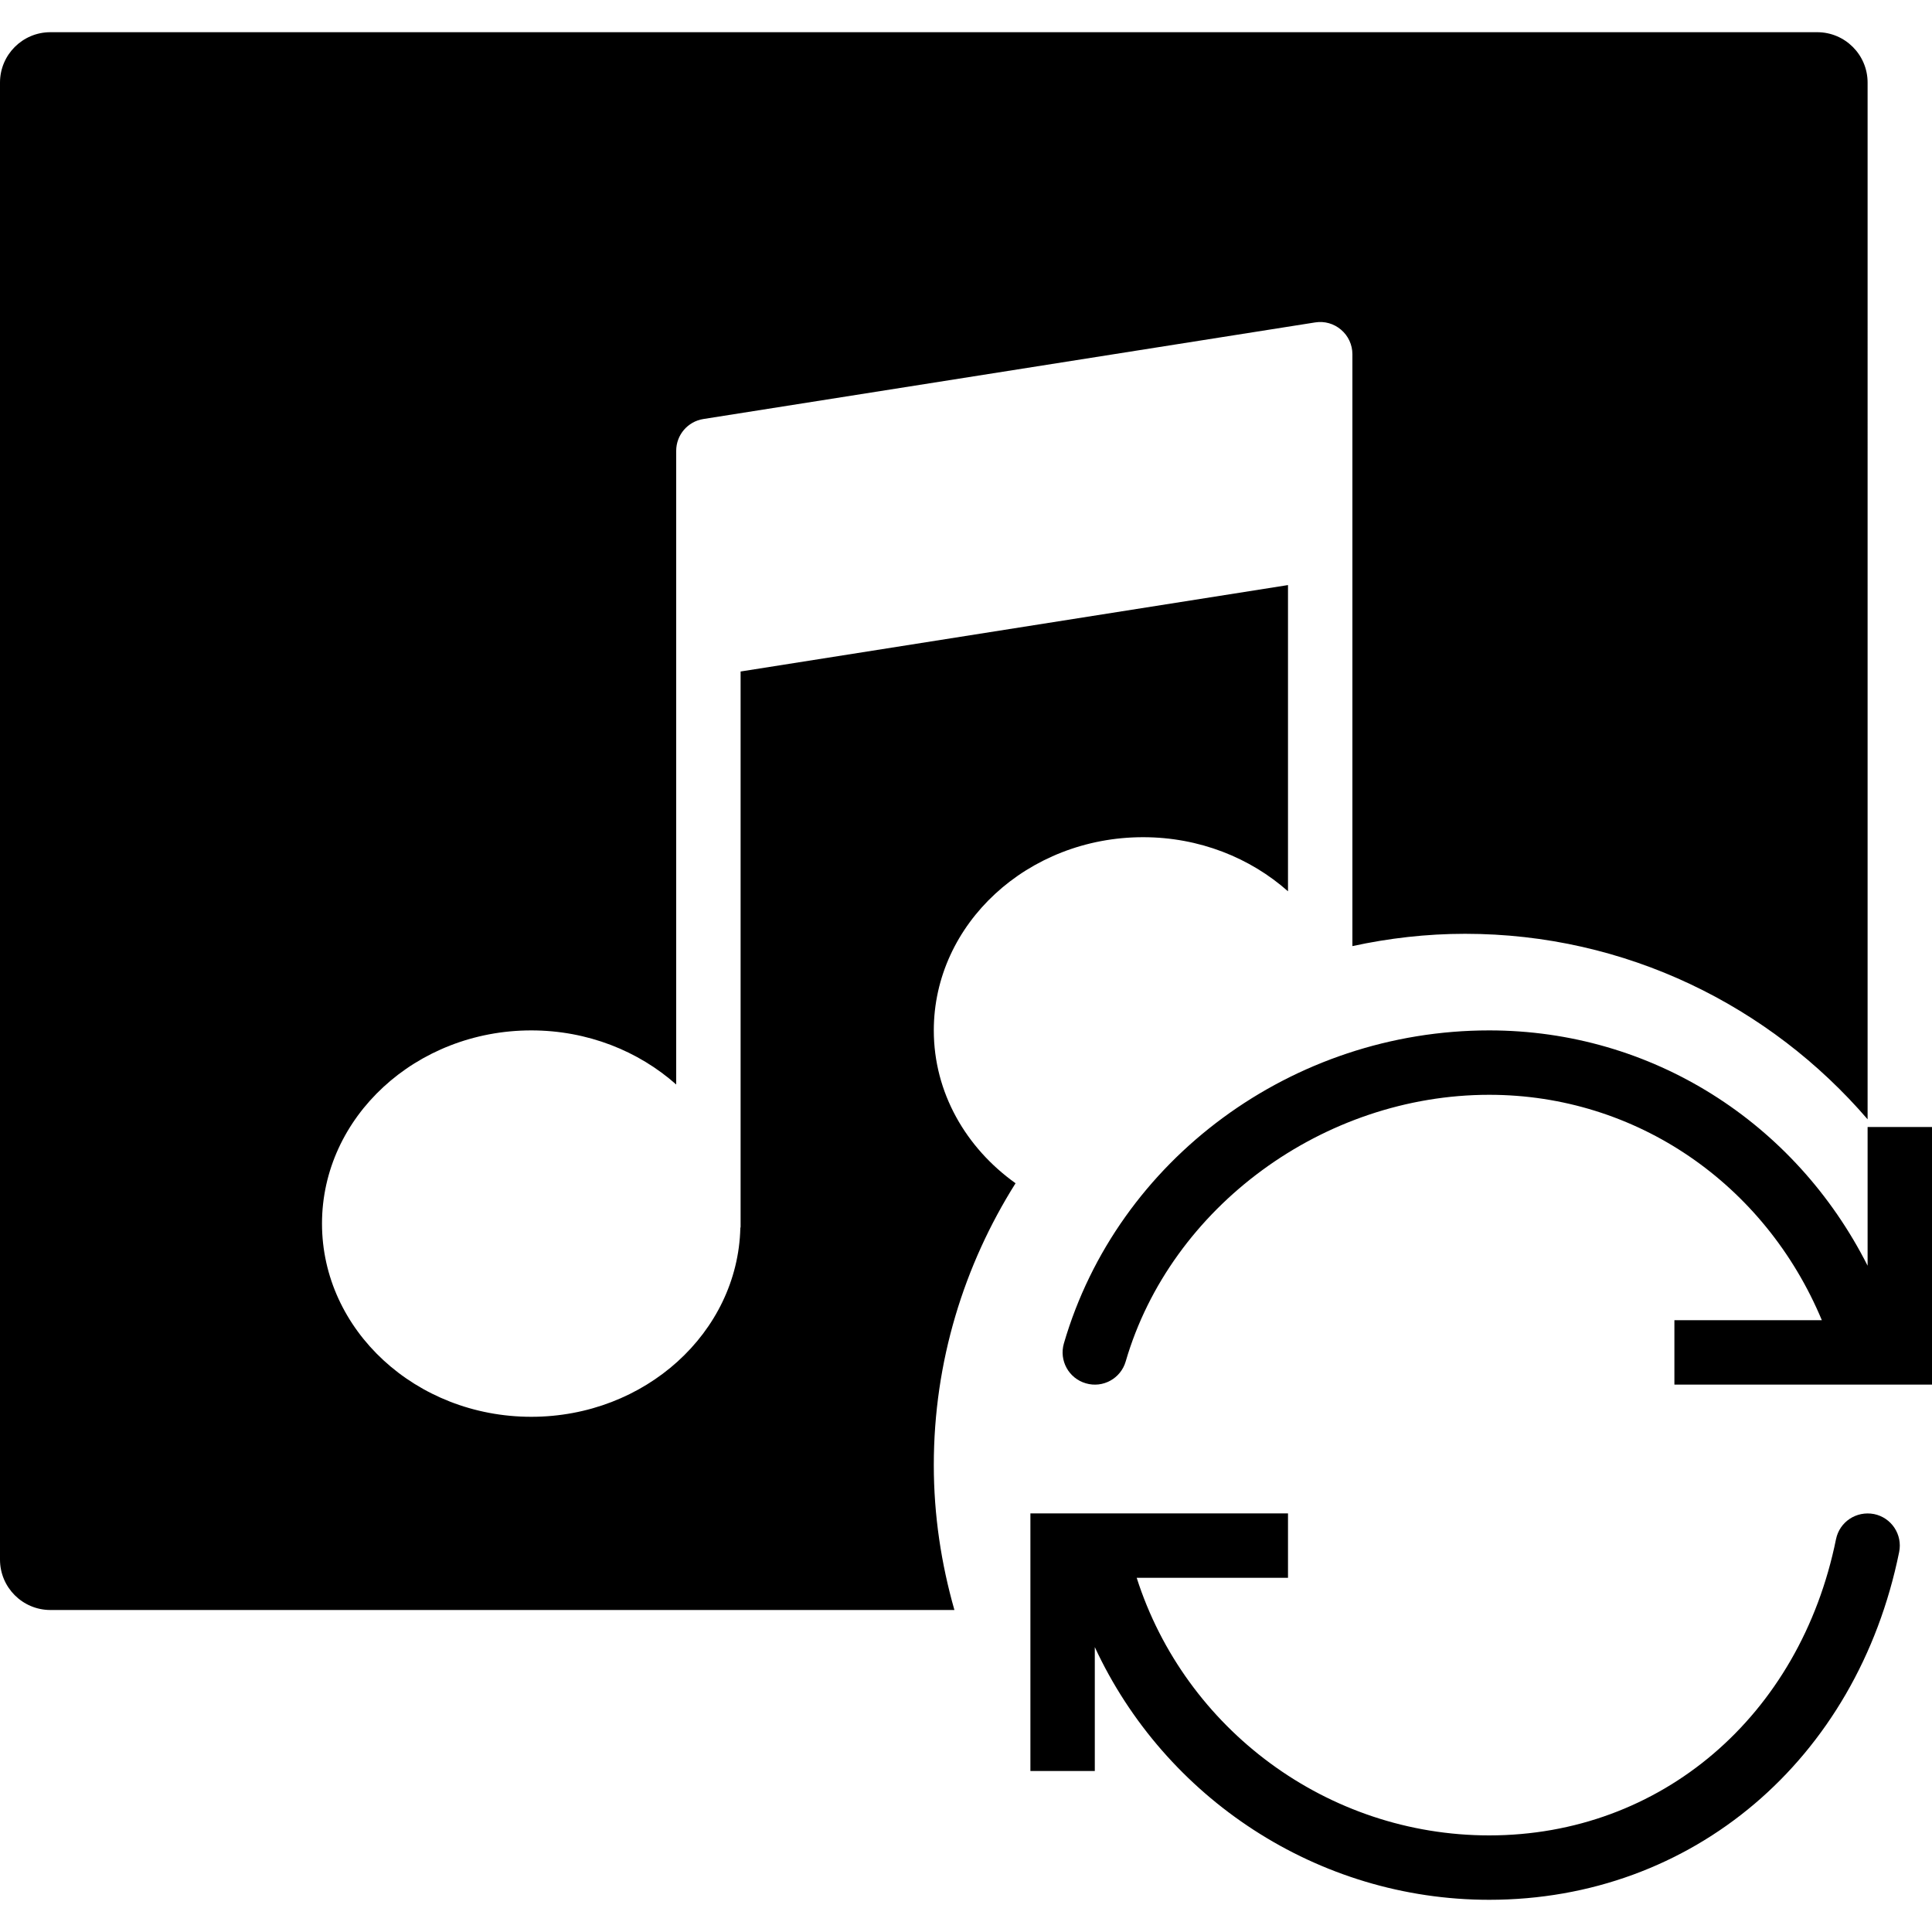 <?xml version="1.0" encoding="iso-8859-1"?>
<!-- Generator: Adobe Illustrator 18.0.0, SVG Export Plug-In . SVG Version: 6.00 Build 0)  -->
<!DOCTYPE svg PUBLIC "-//W3C//DTD SVG 1.1//EN" "http://www.w3.org/Graphics/SVG/1.1/DTD/svg11.dtd">
<svg version="1.1" id="Capa_1" xmlns="http://www.w3.org/2000/svg" xmlns:xlink="http://www.w3.org/1999/xlink" x="0px" y="0px"
	 viewBox="0 0 60 60" style="enable-background:new 0 0 60 60;" xml:space="preserve">
<g>
	<path d="M58.199,47.02c-0.549-0.104-1.069,0.24-1.18,0.781C55.903,53.303,51.574,57,46.249,57c-5.028,0-9.446-3.3-10.948-8H40v-2
		h-8v8h2v-3.848C36.169,55.833,40.915,59,46.249,59c6.304,0,11.42-4.341,12.731-10.801C59.09,47.657,58.74,47.13,58.199,47.02z"/>
	<path d="M58,35v4.308C55.75,34.855,51.296,32,46.249,32c-6.109,0-11.541,3.997-13.209,9.721c-0.154,0.53,0.15,1.085,0.681,1.239
		c0.531,0.157,1.086-0.15,1.239-0.681C36.358,37.482,41.105,34,46.249,34c4.565,0,8.562,2.766,10.33,7H52v2h8v-8H58z"/>
	<path d="M29,32c0-3.309,2.916-6,6.5-6c1.746,0,3.331,0.642,4.5,1.68v-9.51l-17,2.684v17.248c0,0.013-0.007,0.025-0.008,0.038
		C22.911,41.383,20.033,44,16.5,44c-3.584,0-6.5-2.691-6.5-6s2.916-6,6.5-6c1.746,0,3.331,0.642,4.5,1.68V20v-2.714V14
		c0-0.492,0.358-0.911,0.844-0.987l19-3c0.29-0.047,0.583,0.037,0.805,0.228C41.872,10.43,42,10.708,42,11v1v5v12.382
		C43.129,29.137,44.298,29,45.5,29c4.996,0,9.472,2.241,12.5,5.761V2.565C58,1.701,57.299,1,56.435,1H1.565C0.701,1,0,1.701,0,2.565
		v45.869C0,49.299,0.701,50,1.565,50H29.64C29.232,48.567,29,47.062,29,45.5c0-3.217,0.94-6.213,2.539-8.753
		C29.998,35.648,29,33.932,29,32z"/>
</g>
<g>
</g>
<g>
</g>
<g>
</g>
<g>
</g>
<g>
</g>
<g>
</g>
<g>
</g>
<g>
</g>
<g>
</g>
<g>
</g>
<g>
</g>
<g>
</g>
<g>
</g>
<g>
</g>
<g>
</g>
</svg>

